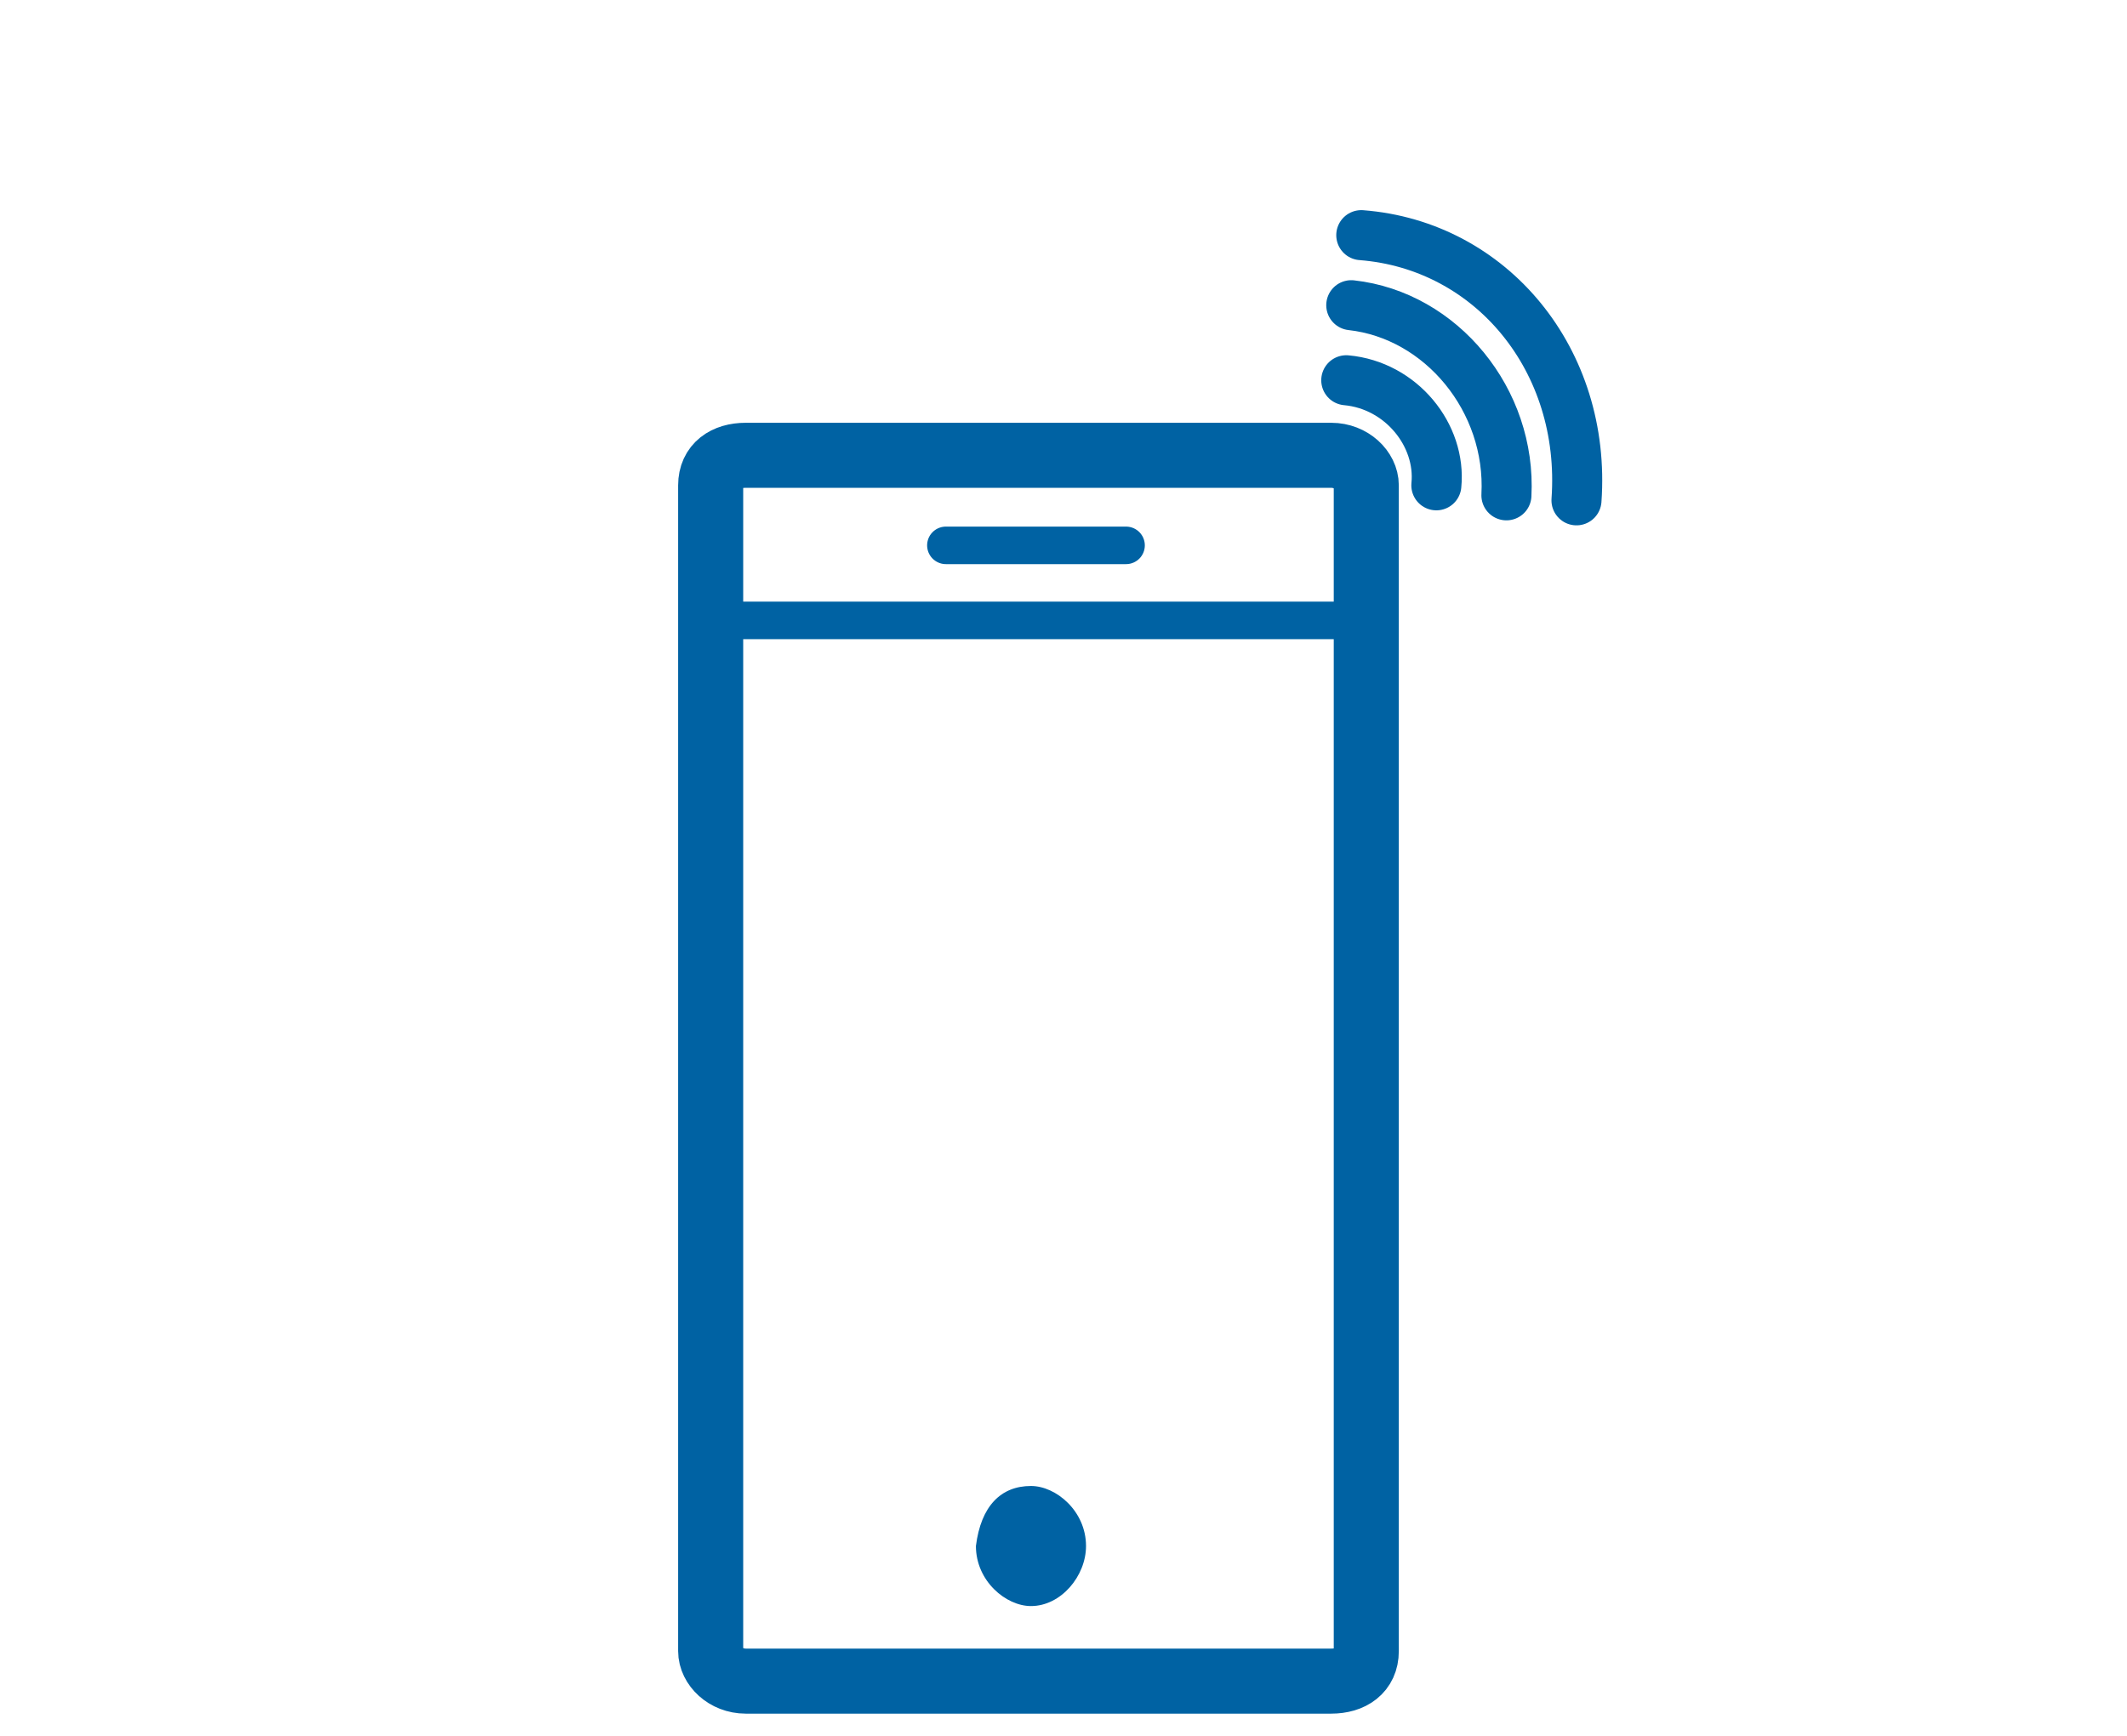 <svg version="1.1" id="Ebene_1" xmlns="http://www.w3.org/2000/svg" x="0" y="0" width="42.5" height="34.7" viewBox="-2.9 -5.1 42.5 34.7" xml:space="preserve"><style>.st0{stroke:#0062a3;stroke-width:1.3;stroke-linecap:round}.st0,.st1{fill:none}.st2{stroke-width:.75}.st2,.st3{fill:none;stroke:#0062a3;stroke-linecap:round}.st4{fill:#0062a3}</style><path class="st1" d="M39.6 26.6c0 1.7-1.3 3-3 3H.1c-1.6 0-3-1.3-3-3V-2.1c0-1.6 1.4-3 3-3h36.5c1.7 0 3 1.4 3 3z"/><path class="st0" d="M24.4 27.9c0 .4-.3.6-.7.6H12c-.4 0-.7-.3-.7-.6V4.6c0-.4.3-.6.7-.6h11.7c.4 0 .7.3.7.6z"/><path class="st3" d="M24.1 1h0c1.8.2 3.2 1.9 3.1 3.8h0M24 2.5h0c1.1.1 1.9 1.1 1.8 2.1h0"/><path class="st3" d="M28.6 4.9h0c.2-2.8-1.7-5.1-4.3-5.3h0"/><path class="st4" d="M17.7 24.6c.5 0 1.1.5 1.1 1.2 0 .6-.5 1.2-1.1 1.2-.5 0-1.1-.5-1.1-1.2.1-.8.5-1.2 1.1-1.2"/><path class="st2" d="M11.5 7.3H24m-8-1.5h3.6"/></svg>